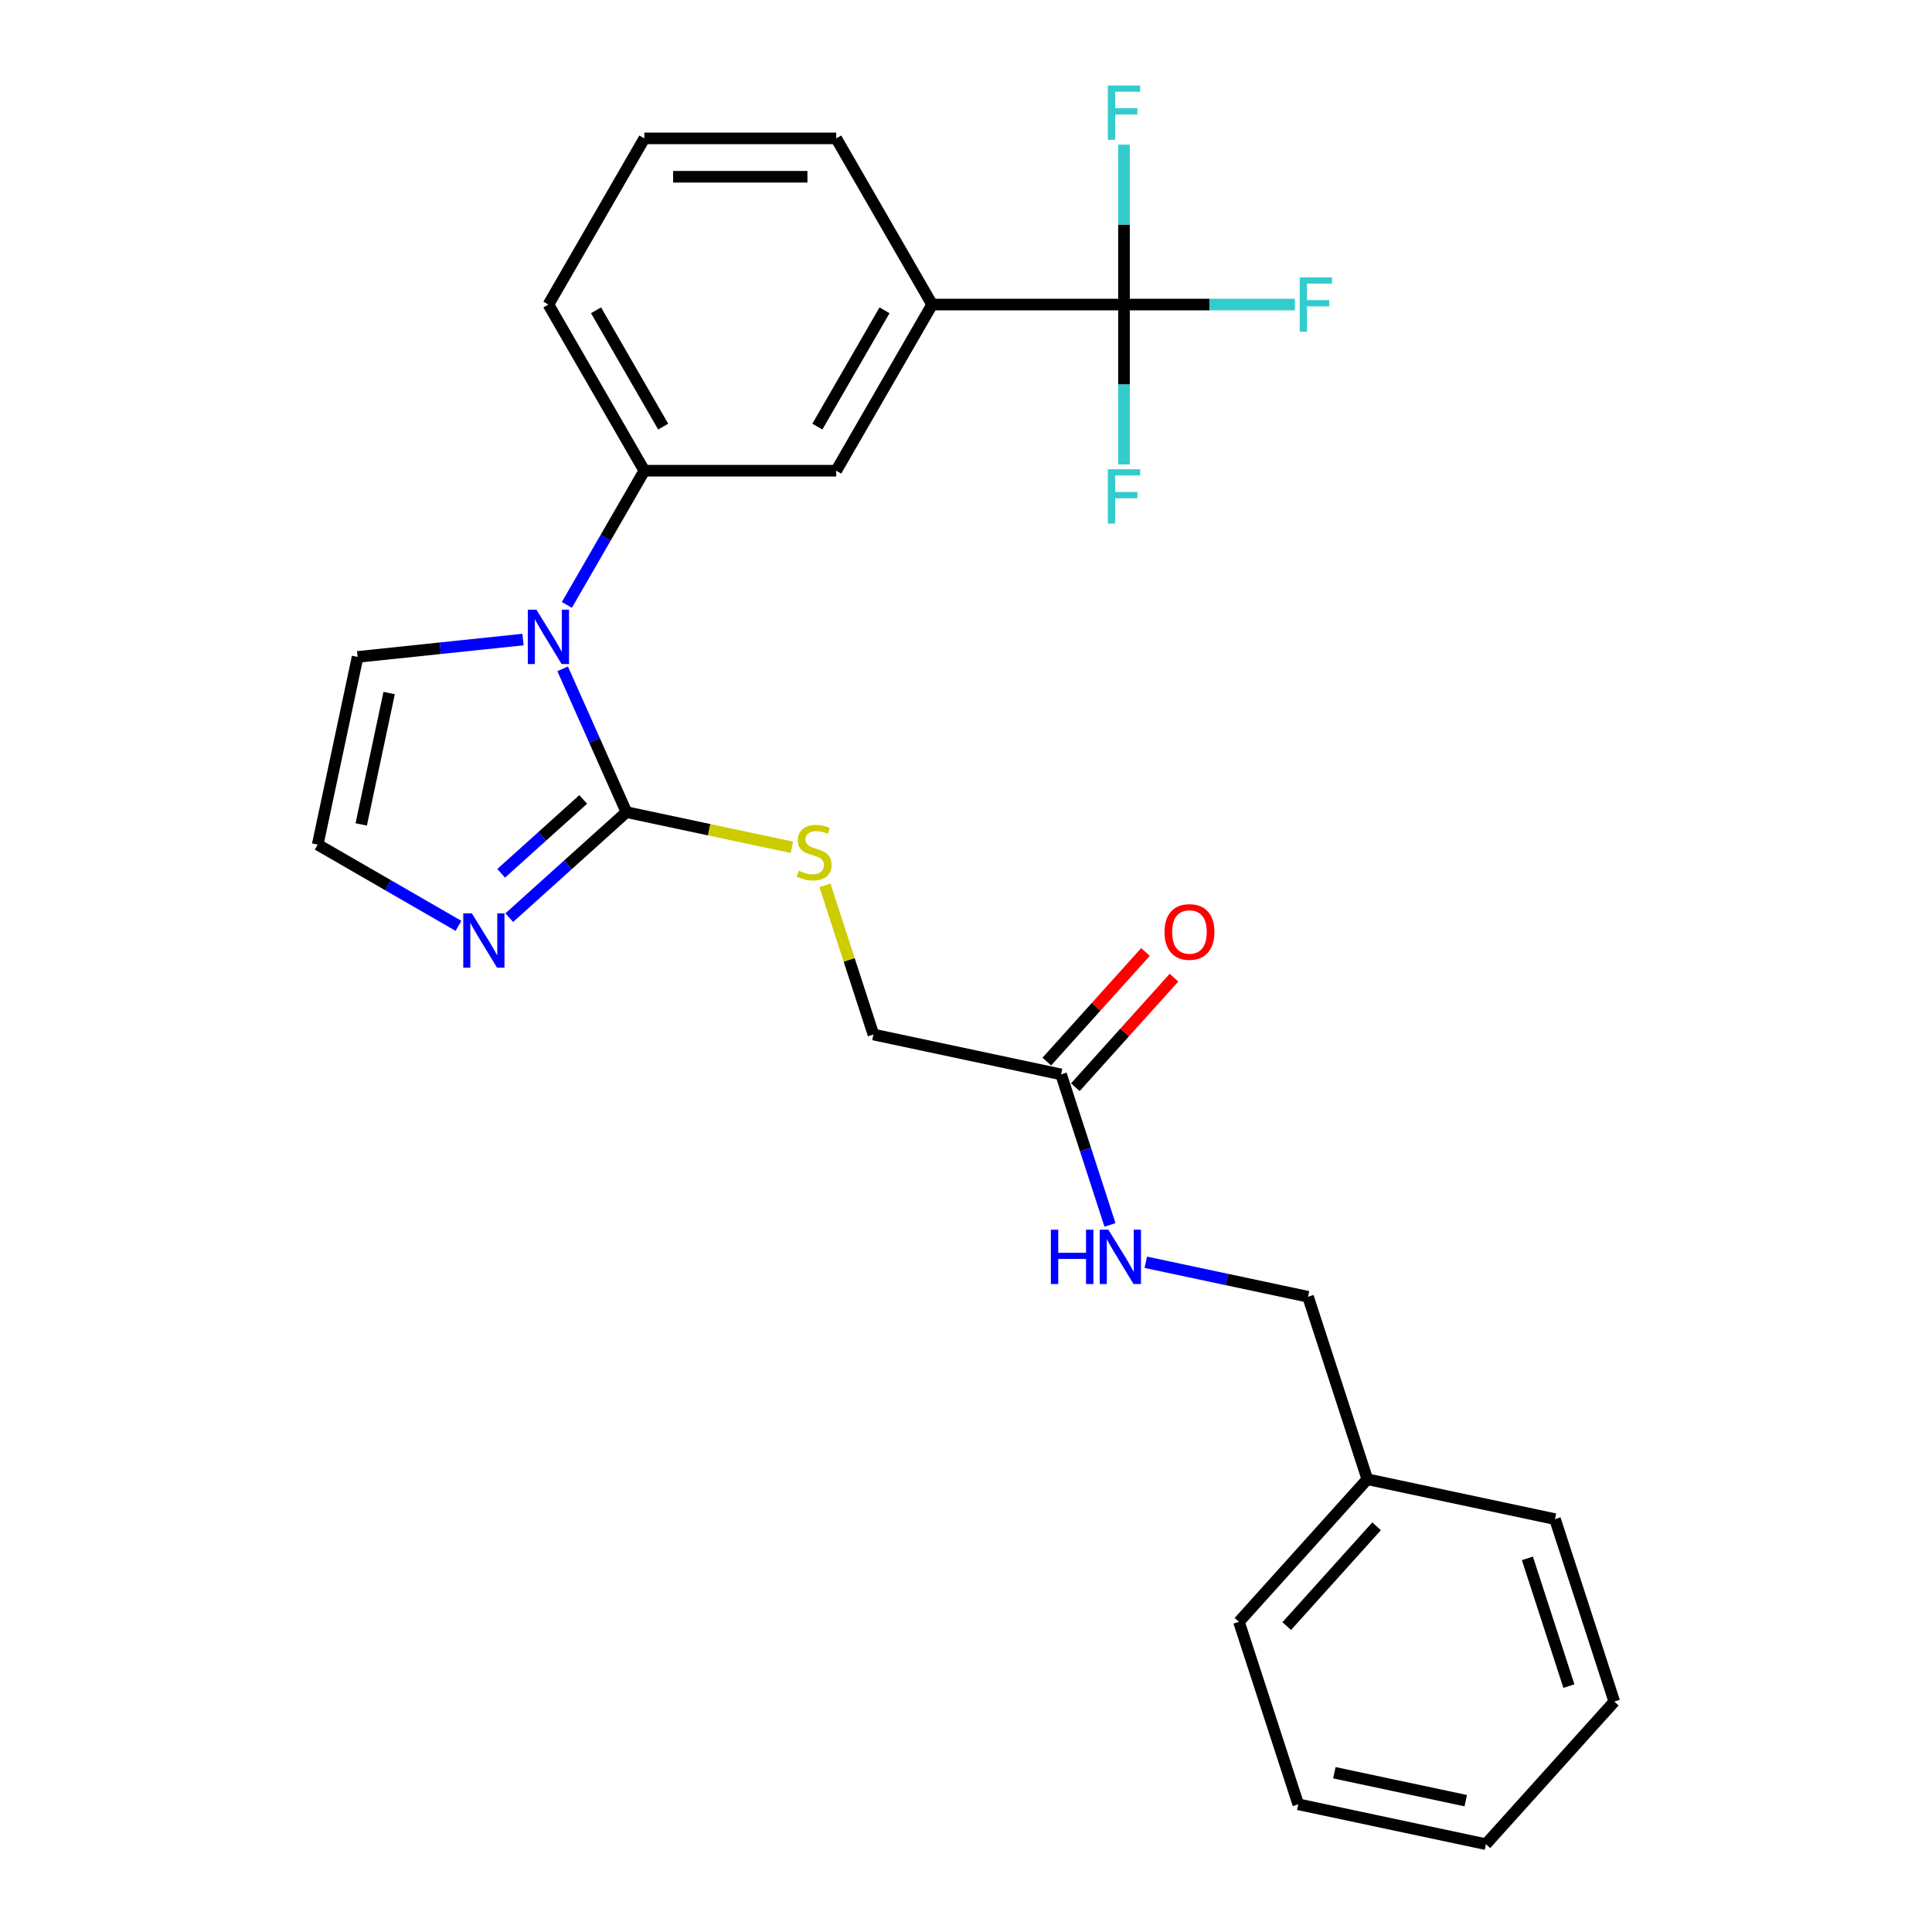 <?xml version='1.0' encoding='iso-8859-1'?>
<svg version='1.1' baseProfile='full'
              xmlns='http://www.w3.org/2000/svg'
                      xmlns:rdkit='http://www.rdkit.org/xml'
                      xmlns:xlink='http://www.w3.org/1999/xlink'
                  xml:space='preserve'
width='1000px' height='1000px' viewBox='0 0 1000 1000'>
<!-- END OF HEADER -->
<rect style='opacity:1.0;fill:#FFFFFF;stroke:none' width='1000' height='1000' x='0' y='0'> </rect>
<path class='bond-0' d='M 291.223,346.185 L 307.736,383.274' style='fill:none;fill-rule:evenodd;stroke:#0000FF;stroke-width:6px;stroke-linecap:butt;stroke-linejoin:miter;stroke-opacity:1' />
<path class='bond-0' d='M 307.736,383.274 L 324.249,420.363' style='fill:none;fill-rule:evenodd;stroke:#000000;stroke-width:6px;stroke-linecap:butt;stroke-linejoin:miter;stroke-opacity:1' />
<path class='bond-3' d='M 293.409,313.096 L 313.46,278.366' style='fill:none;fill-rule:evenodd;stroke:#0000FF;stroke-width:6px;stroke-linecap:butt;stroke-linejoin:miter;stroke-opacity:1' />
<path class='bond-3' d='M 313.46,278.366 L 333.511,243.637' style='fill:none;fill-rule:evenodd;stroke:#000000;stroke-width:6px;stroke-linecap:butt;stroke-linejoin:miter;stroke-opacity:1' />
<path class='bond-8' d='M 270.709,331.023 L 227.901,335.522' style='fill:none;fill-rule:evenodd;stroke:#0000FF;stroke-width:6px;stroke-linecap:butt;stroke-linejoin:miter;stroke-opacity:1' />
<path class='bond-8' d='M 227.901,335.522 L 185.093,340.021' style='fill:none;fill-rule:evenodd;stroke:#000000;stroke-width:6px;stroke-linecap:butt;stroke-linejoin:miter;stroke-opacity:1' />
<path class='bond-2' d='M 324.249,420.363 L 293.923,447.669' style='fill:none;fill-rule:evenodd;stroke:#000000;stroke-width:6px;stroke-linecap:butt;stroke-linejoin:miter;stroke-opacity:1' />
<path class='bond-2' d='M 293.923,447.669 L 263.597,474.975' style='fill:none;fill-rule:evenodd;stroke:#0000FF;stroke-width:6px;stroke-linecap:butt;stroke-linejoin:miter;stroke-opacity:1' />
<path class='bond-2' d='M 301.862,413.795 L 280.633,432.909' style='fill:none;fill-rule:evenodd;stroke:#000000;stroke-width:6px;stroke-linecap:butt;stroke-linejoin:miter;stroke-opacity:1' />
<path class='bond-2' d='M 280.633,432.909 L 259.405,452.023' style='fill:none;fill-rule:evenodd;stroke:#0000FF;stroke-width:6px;stroke-linecap:butt;stroke-linejoin:miter;stroke-opacity:1' />
<path class='bond-5' d='M 324.249,420.363 L 367.069,429.465' style='fill:none;fill-rule:evenodd;stroke:#000000;stroke-width:6px;stroke-linecap:butt;stroke-linejoin:miter;stroke-opacity:1' />
<path class='bond-5' d='M 367.069,429.465 L 409.888,438.566' style='fill:none;fill-rule:evenodd;stroke:#CCCC00;stroke-width:6px;stroke-linecap:butt;stroke-linejoin:miter;stroke-opacity:1' />
<path class='bond-1' d='M 581.782,157.633 L 482.474,157.633' style='fill:none;fill-rule:evenodd;stroke:#000000;stroke-width:6px;stroke-linecap:butt;stroke-linejoin:miter;stroke-opacity:1' />
<path class='bond-12' d='M 581.782,157.633 L 626.014,157.633' style='fill:none;fill-rule:evenodd;stroke:#000000;stroke-width:6px;stroke-linecap:butt;stroke-linejoin:miter;stroke-opacity:1' />
<path class='bond-12' d='M 626.014,157.633 L 670.246,157.633' style='fill:none;fill-rule:evenodd;stroke:#33CCCC;stroke-width:6px;stroke-linecap:butt;stroke-linejoin:miter;stroke-opacity:1' />
<path class='bond-13' d='M 581.782,157.633 L 581.782,199.015' style='fill:none;fill-rule:evenodd;stroke:#000000;stroke-width:6px;stroke-linecap:butt;stroke-linejoin:miter;stroke-opacity:1' />
<path class='bond-13' d='M 581.782,199.015 L 581.782,240.397' style='fill:none;fill-rule:evenodd;stroke:#33CCCC;stroke-width:6px;stroke-linecap:butt;stroke-linejoin:miter;stroke-opacity:1' />
<path class='bond-14' d='M 581.782,157.633 L 581.782,116.251' style='fill:none;fill-rule:evenodd;stroke:#000000;stroke-width:6px;stroke-linecap:butt;stroke-linejoin:miter;stroke-opacity:1' />
<path class='bond-14' d='M 581.782,116.251 L 581.782,74.87' style='fill:none;fill-rule:evenodd;stroke:#33CCCC;stroke-width:6px;stroke-linecap:butt;stroke-linejoin:miter;stroke-opacity:1' />
<path class='bond-26' d='M 237.3,479.222 L 200.873,458.191' style='fill:none;fill-rule:evenodd;stroke:#0000FF;stroke-width:6px;stroke-linecap:butt;stroke-linejoin:miter;stroke-opacity:1' />
<path class='bond-26' d='M 200.873,458.191 L 164.445,437.159' style='fill:none;fill-rule:evenodd;stroke:#000000;stroke-width:6px;stroke-linecap:butt;stroke-linejoin:miter;stroke-opacity:1' />
<path class='bond-6' d='M 333.511,243.637 L 432.82,243.637' style='fill:none;fill-rule:evenodd;stroke:#000000;stroke-width:6px;stroke-linecap:butt;stroke-linejoin:miter;stroke-opacity:1' />
<path class='bond-18' d='M 333.511,243.637 L 283.857,157.633' style='fill:none;fill-rule:evenodd;stroke:#000000;stroke-width:6px;stroke-linecap:butt;stroke-linejoin:miter;stroke-opacity:1' />
<path class='bond-18' d='M 343.264,220.805 L 308.506,160.603' style='fill:none;fill-rule:evenodd;stroke:#000000;stroke-width:6px;stroke-linecap:butt;stroke-linejoin:miter;stroke-opacity:1' />
<path class='bond-4' d='M 482.474,157.633 L 432.82,243.637' style='fill:none;fill-rule:evenodd;stroke:#000000;stroke-width:6px;stroke-linecap:butt;stroke-linejoin:miter;stroke-opacity:1' />
<path class='bond-4' d='M 457.825,160.603 L 423.067,220.805' style='fill:none;fill-rule:evenodd;stroke:#000000;stroke-width:6px;stroke-linecap:butt;stroke-linejoin:miter;stroke-opacity:1' />
<path class='bond-27' d='M 482.474,157.633 L 432.82,71.629' style='fill:none;fill-rule:evenodd;stroke:#000000;stroke-width:6px;stroke-linecap:butt;stroke-linejoin:miter;stroke-opacity:1' />
<path class='bond-15' d='M 426.996,458.271 L 439.536,496.865' style='fill:none;fill-rule:evenodd;stroke:#CCCC00;stroke-width:6px;stroke-linecap:butt;stroke-linejoin:miter;stroke-opacity:1' />
<path class='bond-15' d='M 439.536,496.865 L 452.076,535.459' style='fill:none;fill-rule:evenodd;stroke:#000000;stroke-width:6px;stroke-linecap:butt;stroke-linejoin:miter;stroke-opacity:1' />
<path class='bond-7' d='M 164.445,437.159 L 185.093,340.021' style='fill:none;fill-rule:evenodd;stroke:#000000;stroke-width:6px;stroke-linecap:butt;stroke-linejoin:miter;stroke-opacity:1' />
<path class='bond-7' d='M 186.97,426.718 L 201.423,358.721' style='fill:none;fill-rule:evenodd;stroke:#000000;stroke-width:6px;stroke-linecap:butt;stroke-linejoin:miter;stroke-opacity:1' />
<path class='bond-9' d='M 549.214,556.106 L 452.076,535.459' style='fill:none;fill-rule:evenodd;stroke:#000000;stroke-width:6px;stroke-linecap:butt;stroke-linejoin:miter;stroke-opacity:1' />
<path class='bond-10' d='M 549.214,556.106 L 561.87,595.058' style='fill:none;fill-rule:evenodd;stroke:#000000;stroke-width:6px;stroke-linecap:butt;stroke-linejoin:miter;stroke-opacity:1' />
<path class='bond-10' d='M 561.87,595.058 L 574.526,634.009' style='fill:none;fill-rule:evenodd;stroke:#0000FF;stroke-width:6px;stroke-linecap:butt;stroke-linejoin:miter;stroke-opacity:1' />
<path class='bond-11' d='M 556.594,562.751 L 582.123,534.399' style='fill:none;fill-rule:evenodd;stroke:#000000;stroke-width:6px;stroke-linecap:butt;stroke-linejoin:miter;stroke-opacity:1' />
<path class='bond-11' d='M 582.123,534.399 L 607.652,506.046' style='fill:none;fill-rule:evenodd;stroke:#FF0000;stroke-width:6px;stroke-linecap:butt;stroke-linejoin:miter;stroke-opacity:1' />
<path class='bond-11' d='M 541.834,549.461 L 567.363,521.109' style='fill:none;fill-rule:evenodd;stroke:#000000;stroke-width:6px;stroke-linecap:butt;stroke-linejoin:miter;stroke-opacity:1' />
<path class='bond-11' d='M 567.363,521.109 L 592.892,492.756' style='fill:none;fill-rule:evenodd;stroke:#FF0000;stroke-width:6px;stroke-linecap:butt;stroke-linejoin:miter;stroke-opacity:1' />
<path class='bond-16' d='M 593.051,653.349 L 635.046,662.275' style='fill:none;fill-rule:evenodd;stroke:#0000FF;stroke-width:6px;stroke-linecap:butt;stroke-linejoin:miter;stroke-opacity:1' />
<path class='bond-16' d='M 635.046,662.275 L 677.04,671.202' style='fill:none;fill-rule:evenodd;stroke:#000000;stroke-width:6px;stroke-linecap:butt;stroke-linejoin:miter;stroke-opacity:1' />
<path class='bond-17' d='M 677.04,671.202 L 707.728,765.649' style='fill:none;fill-rule:evenodd;stroke:#000000;stroke-width:6px;stroke-linecap:butt;stroke-linejoin:miter;stroke-opacity:1' />
<path class='bond-21' d='M 707.728,765.649 L 641.278,839.45' style='fill:none;fill-rule:evenodd;stroke:#000000;stroke-width:6px;stroke-linecap:butt;stroke-linejoin:miter;stroke-opacity:1' />
<path class='bond-21' d='M 712.521,790.01 L 666.006,841.67' style='fill:none;fill-rule:evenodd;stroke:#000000;stroke-width:6px;stroke-linecap:butt;stroke-linejoin:miter;stroke-opacity:1' />
<path class='bond-22' d='M 707.728,765.649 L 804.867,786.297' style='fill:none;fill-rule:evenodd;stroke:#000000;stroke-width:6px;stroke-linecap:butt;stroke-linejoin:miter;stroke-opacity:1' />
<path class='bond-20' d='M 283.857,157.633 L 333.511,71.629' style='fill:none;fill-rule:evenodd;stroke:#000000;stroke-width:6px;stroke-linecap:butt;stroke-linejoin:miter;stroke-opacity:1' />
<path class='bond-19' d='M 432.82,71.629 L 333.511,71.629' style='fill:none;fill-rule:evenodd;stroke:#000000;stroke-width:6px;stroke-linecap:butt;stroke-linejoin:miter;stroke-opacity:1' />
<path class='bond-19' d='M 417.923,91.491 L 348.408,91.491' style='fill:none;fill-rule:evenodd;stroke:#000000;stroke-width:6px;stroke-linecap:butt;stroke-linejoin:miter;stroke-opacity:1' />
<path class='bond-23' d='M 641.278,839.45 L 671.966,933.898' style='fill:none;fill-rule:evenodd;stroke:#000000;stroke-width:6px;stroke-linecap:butt;stroke-linejoin:miter;stroke-opacity:1' />
<path class='bond-24' d='M 804.867,786.297 L 835.555,880.745' style='fill:none;fill-rule:evenodd;stroke:#000000;stroke-width:6px;stroke-linecap:butt;stroke-linejoin:miter;stroke-opacity:1' />
<path class='bond-24' d='M 790.58,806.602 L 812.062,872.715' style='fill:none;fill-rule:evenodd;stroke:#000000;stroke-width:6px;stroke-linecap:butt;stroke-linejoin:miter;stroke-opacity:1' />
<path class='bond-28' d='M 671.966,933.898 L 769.105,954.545' style='fill:none;fill-rule:evenodd;stroke:#000000;stroke-width:6px;stroke-linecap:butt;stroke-linejoin:miter;stroke-opacity:1' />
<path class='bond-28' d='M 690.666,917.567 L 758.663,932.021' style='fill:none;fill-rule:evenodd;stroke:#000000;stroke-width:6px;stroke-linecap:butt;stroke-linejoin:miter;stroke-opacity:1' />
<path class='bond-25' d='M 835.555,880.745 L 769.105,954.545' style='fill:none;fill-rule:evenodd;stroke:#000000;stroke-width:6px;stroke-linecap:butt;stroke-linejoin:miter;stroke-opacity:1' />
<path  class='atom-0' d='M 277.64 315.578
L 286.856 330.475
Q 287.77 331.945, 289.24 334.606
Q 290.709 337.267, 290.789 337.426
L 290.789 315.578
L 294.523 315.578
L 294.523 343.703
L 290.67 343.703
L 280.778 327.416
Q 279.626 325.509, 278.395 323.325
Q 277.203 321.14, 276.846 320.464
L 276.846 343.703
L 273.191 343.703
L 273.191 315.578
L 277.64 315.578
' fill='#0000FF'/>
<path  class='atom-3' d='M 244.232 472.752
L 253.448 487.648
Q 254.362 489.118, 255.831 491.779
Q 257.301 494.441, 257.381 494.599
L 257.381 472.752
L 261.115 472.752
L 261.115 500.876
L 257.261 500.876
L 247.37 484.589
Q 246.218 482.682, 244.987 480.498
Q 243.795 478.313, 243.438 477.638
L 243.438 500.876
L 239.783 500.876
L 239.783 472.752
L 244.232 472.752
' fill='#0000FF'/>
<path  class='atom-6' d='M 413.443 450.664
Q 413.761 450.783, 415.072 451.339
Q 416.383 451.895, 417.813 452.252
Q 419.282 452.57, 420.712 452.57
Q 423.374 452.57, 424.923 451.299
Q 426.472 449.988, 426.472 447.724
Q 426.472 446.175, 425.678 445.221
Q 424.923 444.268, 423.731 443.752
Q 422.54 443.235, 420.554 442.639
Q 418.051 441.885, 416.542 441.17
Q 415.072 440.455, 413.999 438.945
Q 412.966 437.436, 412.966 434.893
Q 412.966 431.358, 415.35 429.173
Q 417.773 426.988, 422.54 426.988
Q 425.797 426.988, 429.491 428.538
L 428.578 431.596
Q 425.201 430.206, 422.659 430.206
Q 419.918 430.206, 418.408 431.358
Q 416.899 432.47, 416.939 434.417
Q 416.939 435.926, 417.693 436.84
Q 418.488 437.753, 419.6 438.27
Q 420.752 438.786, 422.659 439.382
Q 425.201 440.177, 426.711 440.971
Q 428.22 441.766, 429.293 443.394
Q 430.405 444.983, 430.405 447.724
Q 430.405 451.617, 427.783 453.722
Q 425.201 455.788, 420.871 455.788
Q 418.369 455.788, 416.462 455.232
Q 414.595 454.715, 412.371 453.802
L 413.443 450.664
' fill='#CCCC00'/>
<path  class='atom-11' d='M 543.933 636.492
L 547.746 636.492
L 547.746 648.449
L 562.126 648.449
L 562.126 636.492
L 565.939 636.492
L 565.939 664.616
L 562.126 664.616
L 562.126 651.627
L 547.746 651.627
L 547.746 664.616
L 543.933 664.616
L 543.933 636.492
' fill='#0000FF'/>
<path  class='atom-11' d='M 573.685 636.492
L 582.901 651.388
Q 583.815 652.858, 585.285 655.52
Q 586.754 658.181, 586.834 658.34
L 586.834 636.492
L 590.568 636.492
L 590.568 664.616
L 586.715 664.616
L 576.824 648.33
Q 575.672 646.423, 574.44 644.238
Q 573.248 642.053, 572.891 641.378
L 572.891 664.616
L 569.236 664.616
L 569.236 636.492
L 573.685 636.492
' fill='#0000FF'/>
<path  class='atom-12' d='M 602.754 482.385
Q 602.754 475.632, 606.091 471.858
Q 609.428 468.085, 615.664 468.085
Q 621.901 468.085, 625.238 471.858
Q 628.575 475.632, 628.575 482.385
Q 628.575 489.217, 625.198 493.11
Q 621.822 496.963, 615.664 496.963
Q 609.468 496.963, 606.091 493.11
Q 602.754 489.257, 602.754 482.385
M 615.664 493.786
Q 619.955 493.786, 622.259 490.926
Q 624.602 488.026, 624.602 482.385
Q 624.602 476.863, 622.259 474.083
Q 619.955 471.262, 615.664 471.262
Q 611.374 471.262, 609.031 474.043
Q 606.727 476.824, 606.727 482.385
Q 606.727 488.065, 609.031 490.926
Q 611.374 493.786, 615.664 493.786
' fill='#FF0000'/>
<path  class='atom-13' d='M 672.729 143.571
L 689.453 143.571
L 689.453 146.789
L 676.503 146.789
L 676.503 155.329
L 688.023 155.329
L 688.023 158.587
L 676.503 158.587
L 676.503 171.695
L 672.729 171.695
L 672.729 143.571
' fill='#33CCCC'/>
<path  class='atom-14' d='M 573.421 242.88
L 590.144 242.88
L 590.144 246.097
L 577.194 246.097
L 577.194 254.638
L 588.714 254.638
L 588.714 257.895
L 577.194 257.895
L 577.194 271.004
L 573.421 271.004
L 573.421 242.88
' fill='#33CCCC'/>
<path  class='atom-15' d='M 573.421 44.263
L 590.144 44.263
L 590.144 47.48
L 577.194 47.48
L 577.194 56.021
L 588.714 56.021
L 588.714 59.278
L 577.194 59.278
L 577.194 72.387
L 573.421 72.387
L 573.421 44.263
' fill='#33CCCC'/>
</svg>
